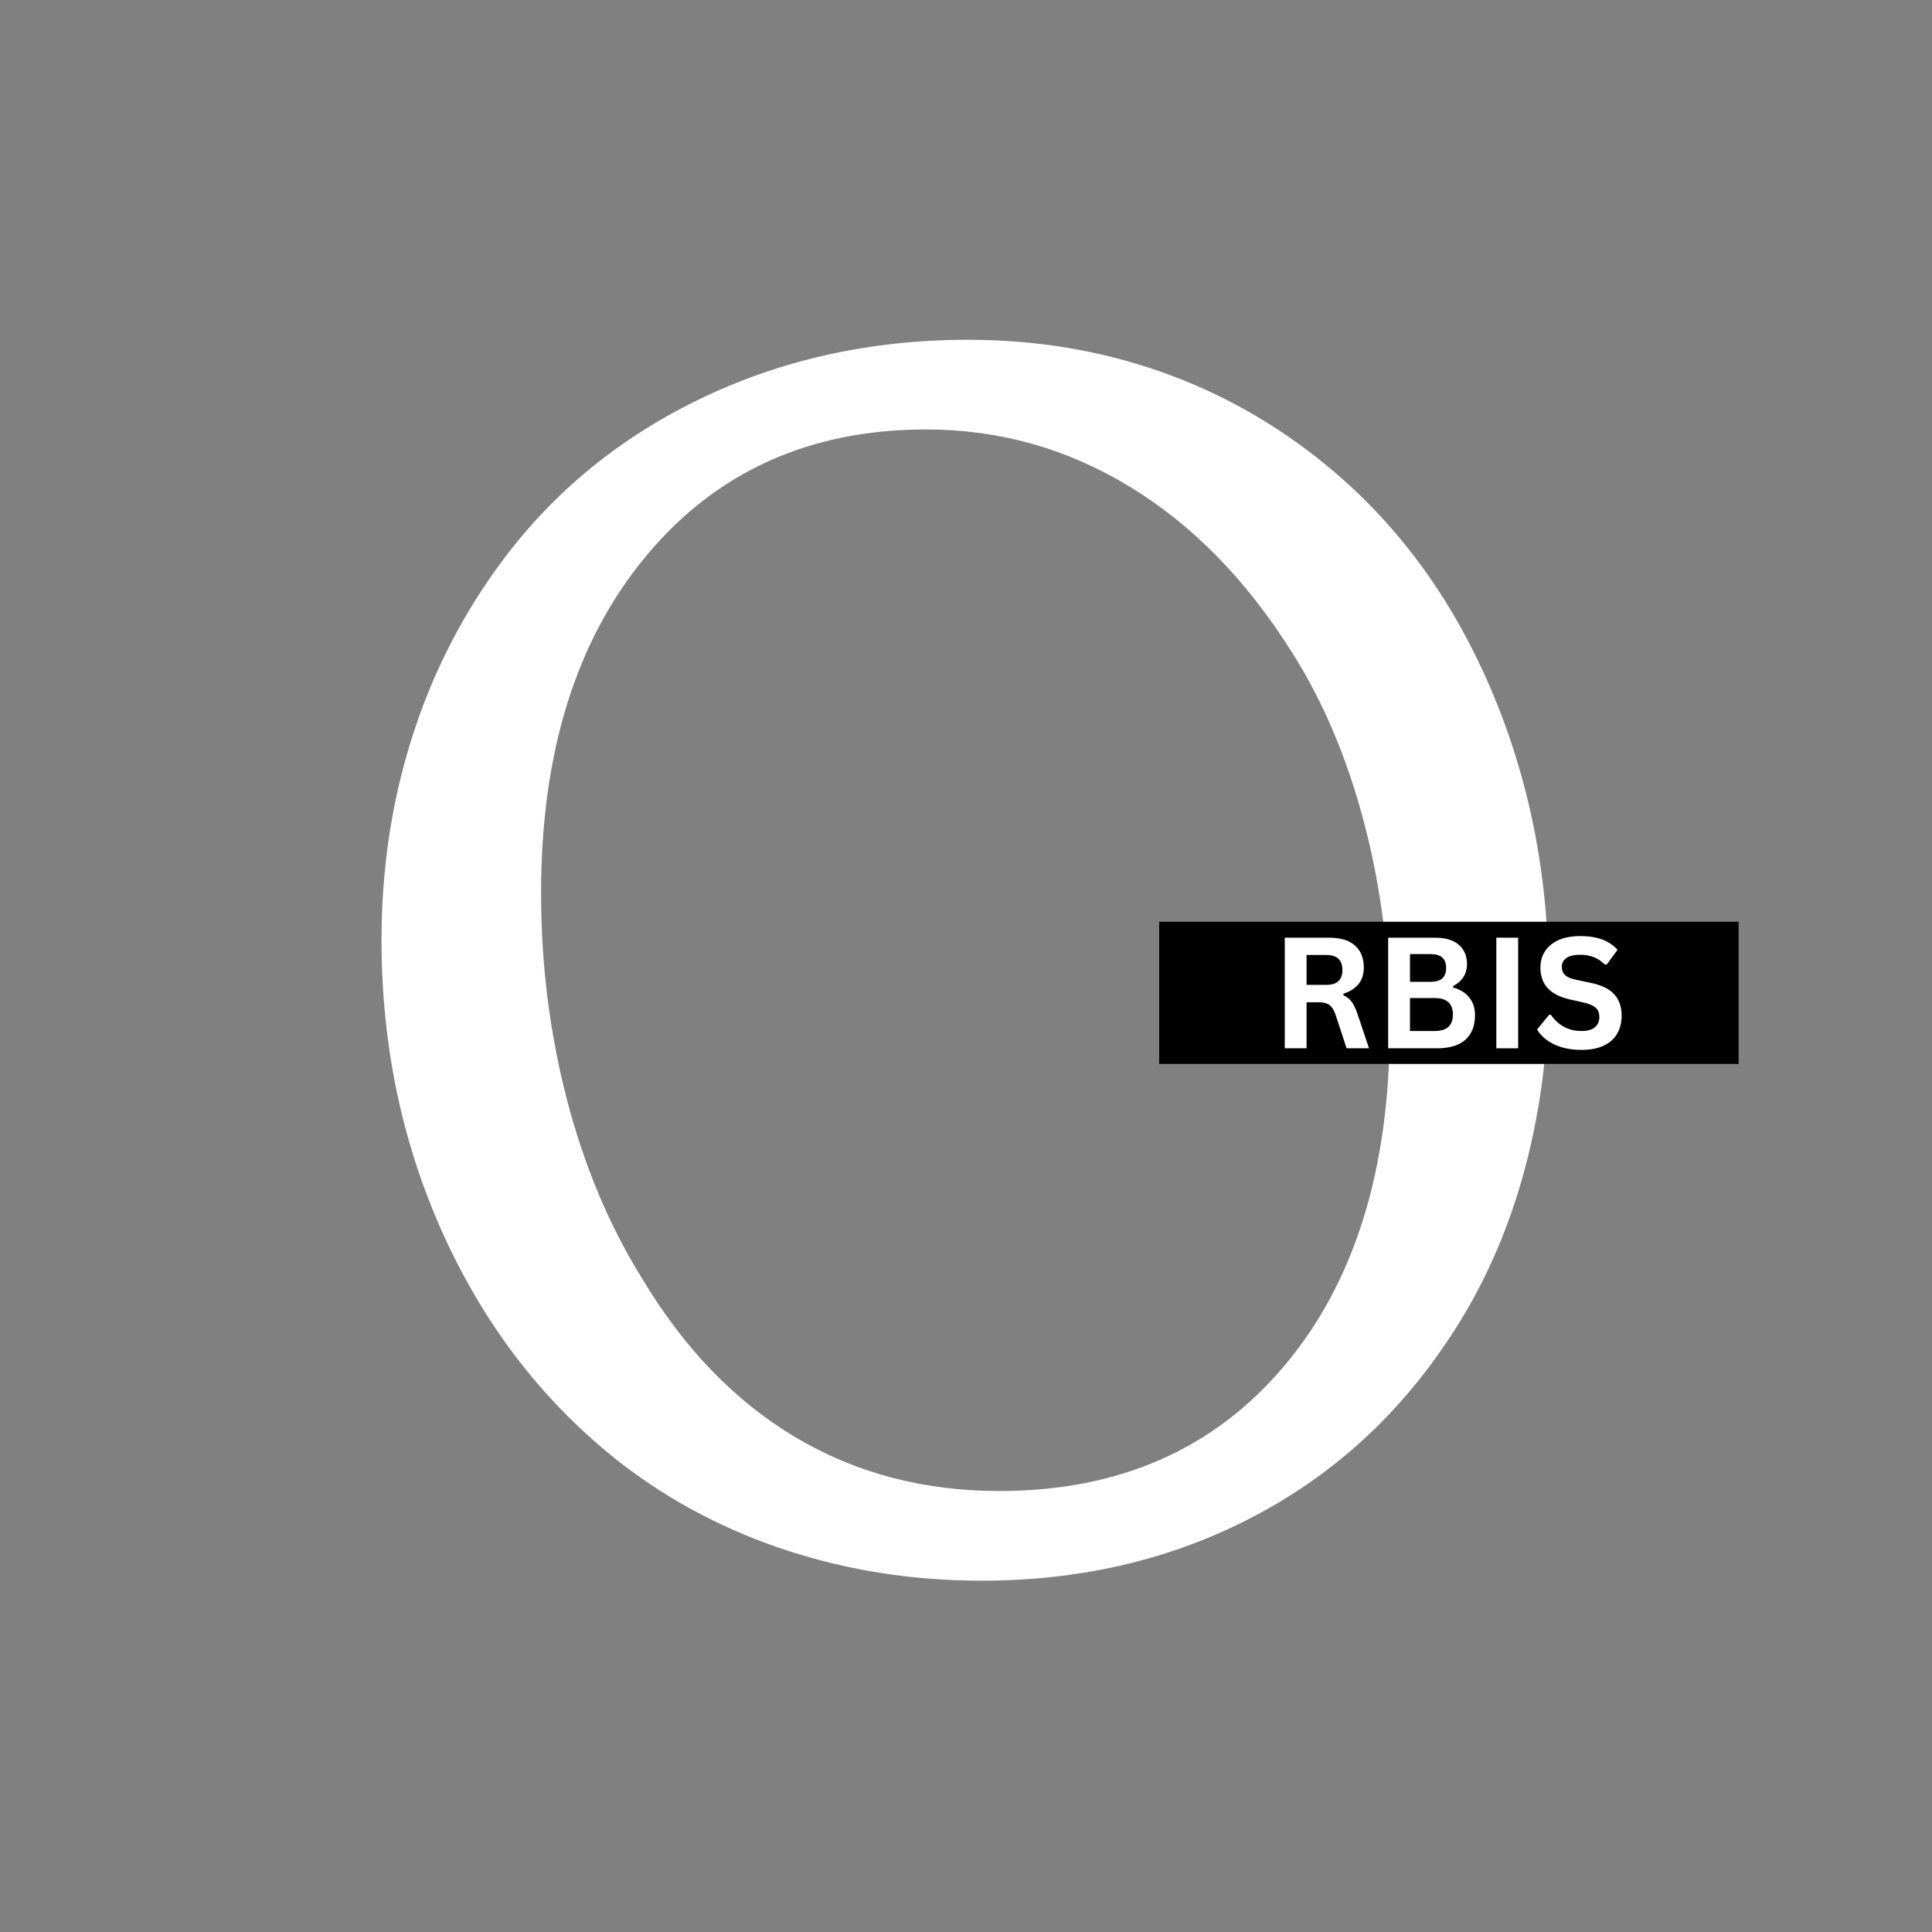 <svg xmlns="http://www.w3.org/2000/svg" xmlns:xlink="http://www.w3.org/1999/xlink" width="500" zoomAndPan="magnify" viewBox="0 0 375 375" height="500" preserveAspectRatio="xMidYMid meet" version="1.0"><rect x="0" y="0" width="375" height="375" fill="#808080" stroke="none"/><defs><g/><clipPath id="56c3b0a566"><rect x="0" width="254" y="0" height="375"/></clipPath><clipPath id="fcb1415141"><path d="M 225 178.906 L 337.5 178.906 L 337.5 206.512 L 225 206.512 Z M 225 178.906 " clip-rule="nonzero"/></clipPath><clipPath id="62ccf52dc1"><path d="M 0 0.906 L 112.5 0.906 L 112.5 28.512 L 0 28.512 Z M 0 0.906 " clip-rule="nonzero"/></clipPath><clipPath id="f67e890d22"><rect x="0" width="113" y="0" height="29"/></clipPath><clipPath id="a3344b9d16"><rect x="0" width="71" y="0" height="42"/></clipPath></defs><g transform="matrix(1, 0, 0, 1, 60, 0)"><g clip-path="url(#56c3b0a566)"><g fill="#ffffff" fill-opacity="1"><g transform="translate(1.413, 300.499)"><g><path d="M 129.141 6.312 C 115.992 6.312 103.484 4.383 91.609 0.531 C 79.742 -3.312 68.984 -8.93 59.328 -16.328 C 44.641 -27.734 33.188 -42.348 24.969 -60.172 C 16.75 -78.004 12.641 -97.297 12.641 -118.047 C 12.641 -131.504 14.516 -144.297 18.266 -156.422 C 22.016 -168.547 27.484 -179.641 34.672 -189.703 C 44.742 -203.879 57.789 -214.895 73.812 -222.75 C 89.844 -230.613 107.41 -234.547 126.516 -234.547 C 139.672 -234.547 152.102 -232.488 163.812 -228.375 C 175.531 -224.27 186.266 -218.211 196.016 -210.203 C 209.68 -199.004 220.289 -184.617 227.844 -167.047 C 235.395 -149.484 239.172 -130.531 239.172 -110.188 C 239.172 -96.414 237.422 -83.469 233.922 -71.344 C 230.43 -59.227 225.25 -48.289 218.375 -38.531 C 208.406 -24.145 195.711 -13.07 180.297 -5.312 C 164.891 2.438 147.836 6.312 129.141 6.312 Z M 208.344 -101.25 C 208.344 -114.914 206.695 -128.039 203.406 -140.625 C 200.125 -153.207 195.453 -164.273 189.391 -173.828 C 180.555 -187.898 170.051 -198.633 157.875 -206.031 C 145.707 -213.438 132.535 -217.141 118.359 -217.141 C 95.754 -217.141 77.645 -208.969 64.031 -192.625 C 50.414 -176.289 43.609 -154.461 43.609 -127.141 C 43.609 -113.367 45.273 -100.035 48.609 -87.141 C 51.953 -74.254 56.812 -62.672 63.188 -52.391 C 71.301 -38.828 81.211 -28.551 92.922 -21.562 C 104.641 -14.582 117.844 -11.094 132.531 -11.094 C 155.75 -11.094 174.188 -19.18 187.844 -35.359 C 201.508 -51.547 208.344 -73.508 208.344 -101.25 Z M 208.344 -101.25 "/></g></g></g></g></g><g clip-path="url(#fcb1415141)"><g transform="matrix(1, 0, 0, 1, 225, 178)"><g clip-path="url(#f67e890d22)"><g clip-path="url(#62ccf52dc1)"><path fill="#000000" d="M 0 0.906 L 112.465 0.906 L 112.465 28.512 L 0 28.512 Z M 0 0.906 " fill-opacity="1" fill-rule="nonzero"/></g></g></g></g><g transform="matrix(1, 0, 0, 1, 246, 171)"><g clip-path="url(#a3344b9d16)"><g fill="#ffffff" fill-opacity="1"><g transform="translate(0.574, 32.474)"><g><path d="M 2.797 0 L 2.797 -21.469 L 11.406 -21.469 C 13.633 -21.469 15.312 -20.957 16.438 -19.938 C 17.57 -18.914 18.141 -17.504 18.141 -15.703 C 18.141 -14.398 17.805 -13.332 17.141 -12.5 C 16.484 -11.664 15.5 -11.031 14.188 -10.594 L 14.188 -10.281 C 14.863 -9.988 15.41 -9.551 15.828 -8.969 C 16.242 -8.395 16.633 -7.539 17 -6.406 L 19.156 0 L 14.797 0 L 12.688 -6.422 C 12.469 -7.066 12.223 -7.566 11.953 -7.922 C 11.691 -8.273 11.352 -8.531 10.938 -8.688 C 10.52 -8.852 9.977 -8.938 9.312 -8.938 L 7.031 -8.938 L 7.031 0 Z M 10.891 -12.312 C 12.953 -12.312 13.984 -13.27 13.984 -15.188 C 13.984 -17.133 12.953 -18.109 10.891 -18.109 L 7.031 -18.109 L 7.031 -12.312 Z M 10.891 -12.312 "/></g></g></g><g fill="#ffffff" fill-opacity="1"><g transform="translate(20.645, 32.474)"><g><path d="M 2.797 0 L 2.797 -21.469 L 11.953 -21.469 C 13.273 -21.469 14.395 -21.258 15.312 -20.844 C 16.227 -20.426 16.922 -19.832 17.391 -19.062 C 17.859 -18.301 18.094 -17.395 18.094 -16.344 C 18.094 -15.395 17.863 -14.555 17.406 -13.828 C 16.945 -13.109 16.285 -12.531 15.422 -12.094 L 15.422 -11.781 C 16.773 -11.426 17.816 -10.781 18.547 -9.844 C 19.285 -8.914 19.656 -7.781 19.656 -6.438 C 19.656 -4.375 19.035 -2.785 17.797 -1.672 C 16.555 -0.555 14.719 0 12.281 0 Z M 11.078 -12.906 C 13.055 -12.906 14.047 -13.797 14.047 -15.578 C 14.047 -16.492 13.801 -17.172 13.312 -17.609 C 12.82 -18.055 12.078 -18.281 11.078 -18.281 L 7.031 -18.281 L 7.031 -12.906 Z M 11.859 -3.359 C 14.191 -3.359 15.359 -4.422 15.359 -6.547 C 15.359 -8.68 14.191 -9.75 11.859 -9.75 L 7.031 -9.75 L 7.031 -3.359 Z M 11.859 -3.359 "/></g></g></g><g fill="#ffffff" fill-opacity="1"><g transform="translate(41.641, 32.474)"><g><path d="M 7.031 0 L 2.797 0 L 2.797 -21.469 L 7.031 -21.469 Z M 7.031 0 "/></g></g></g><g fill="#ffffff" fill-opacity="1"><g transform="translate(51.479, 32.474)"><g><path d="M 9.516 0.312 C 8.023 0.312 6.695 0.129 5.531 -0.234 C 4.375 -0.609 3.41 -1.094 2.641 -1.688 C 1.867 -2.281 1.273 -2.938 0.859 -3.656 L 3.203 -6.5 L 3.562 -6.5 C 4.207 -5.539 5.023 -4.773 6.016 -4.203 C 7.016 -3.641 8.18 -3.359 9.516 -3.359 C 10.648 -3.359 11.504 -3.598 12.078 -4.078 C 12.66 -4.555 12.953 -5.219 12.953 -6.062 C 12.953 -6.57 12.859 -7 12.672 -7.344 C 12.484 -7.688 12.176 -7.977 11.75 -8.219 C 11.32 -8.469 10.738 -8.68 10 -8.859 L 7.234 -9.484 C 5.305 -9.922 3.867 -10.648 2.922 -11.672 C 1.984 -12.703 1.516 -14.035 1.516 -15.672 C 1.516 -16.879 1.816 -17.941 2.422 -18.859 C 3.023 -19.785 3.906 -20.504 5.062 -21.016 C 6.227 -21.523 7.617 -21.781 9.234 -21.781 C 10.891 -21.781 12.305 -21.562 13.484 -21.125 C 14.672 -20.688 15.672 -20.02 16.484 -19.125 L 14.375 -16.25 L 14.016 -16.25 C 13.398 -16.883 12.703 -17.359 11.922 -17.672 C 11.141 -17.992 10.242 -18.156 9.234 -18.156 C 8.066 -18.156 7.18 -17.945 6.578 -17.531 C 5.973 -17.125 5.672 -16.555 5.672 -15.828 C 5.672 -15.148 5.883 -14.609 6.312 -14.203 C 6.738 -13.805 7.473 -13.5 8.516 -13.281 L 11.344 -12.688 C 13.426 -12.25 14.938 -11.504 15.875 -10.453 C 16.812 -9.398 17.281 -8.023 17.281 -6.328 C 17.281 -4.984 16.988 -3.816 16.406 -2.828 C 15.832 -1.836 14.961 -1.066 13.797 -0.516 C 12.641 0.035 11.211 0.312 9.516 0.312 Z M 9.516 0.312 "/></g></g></g></g></g></svg>
